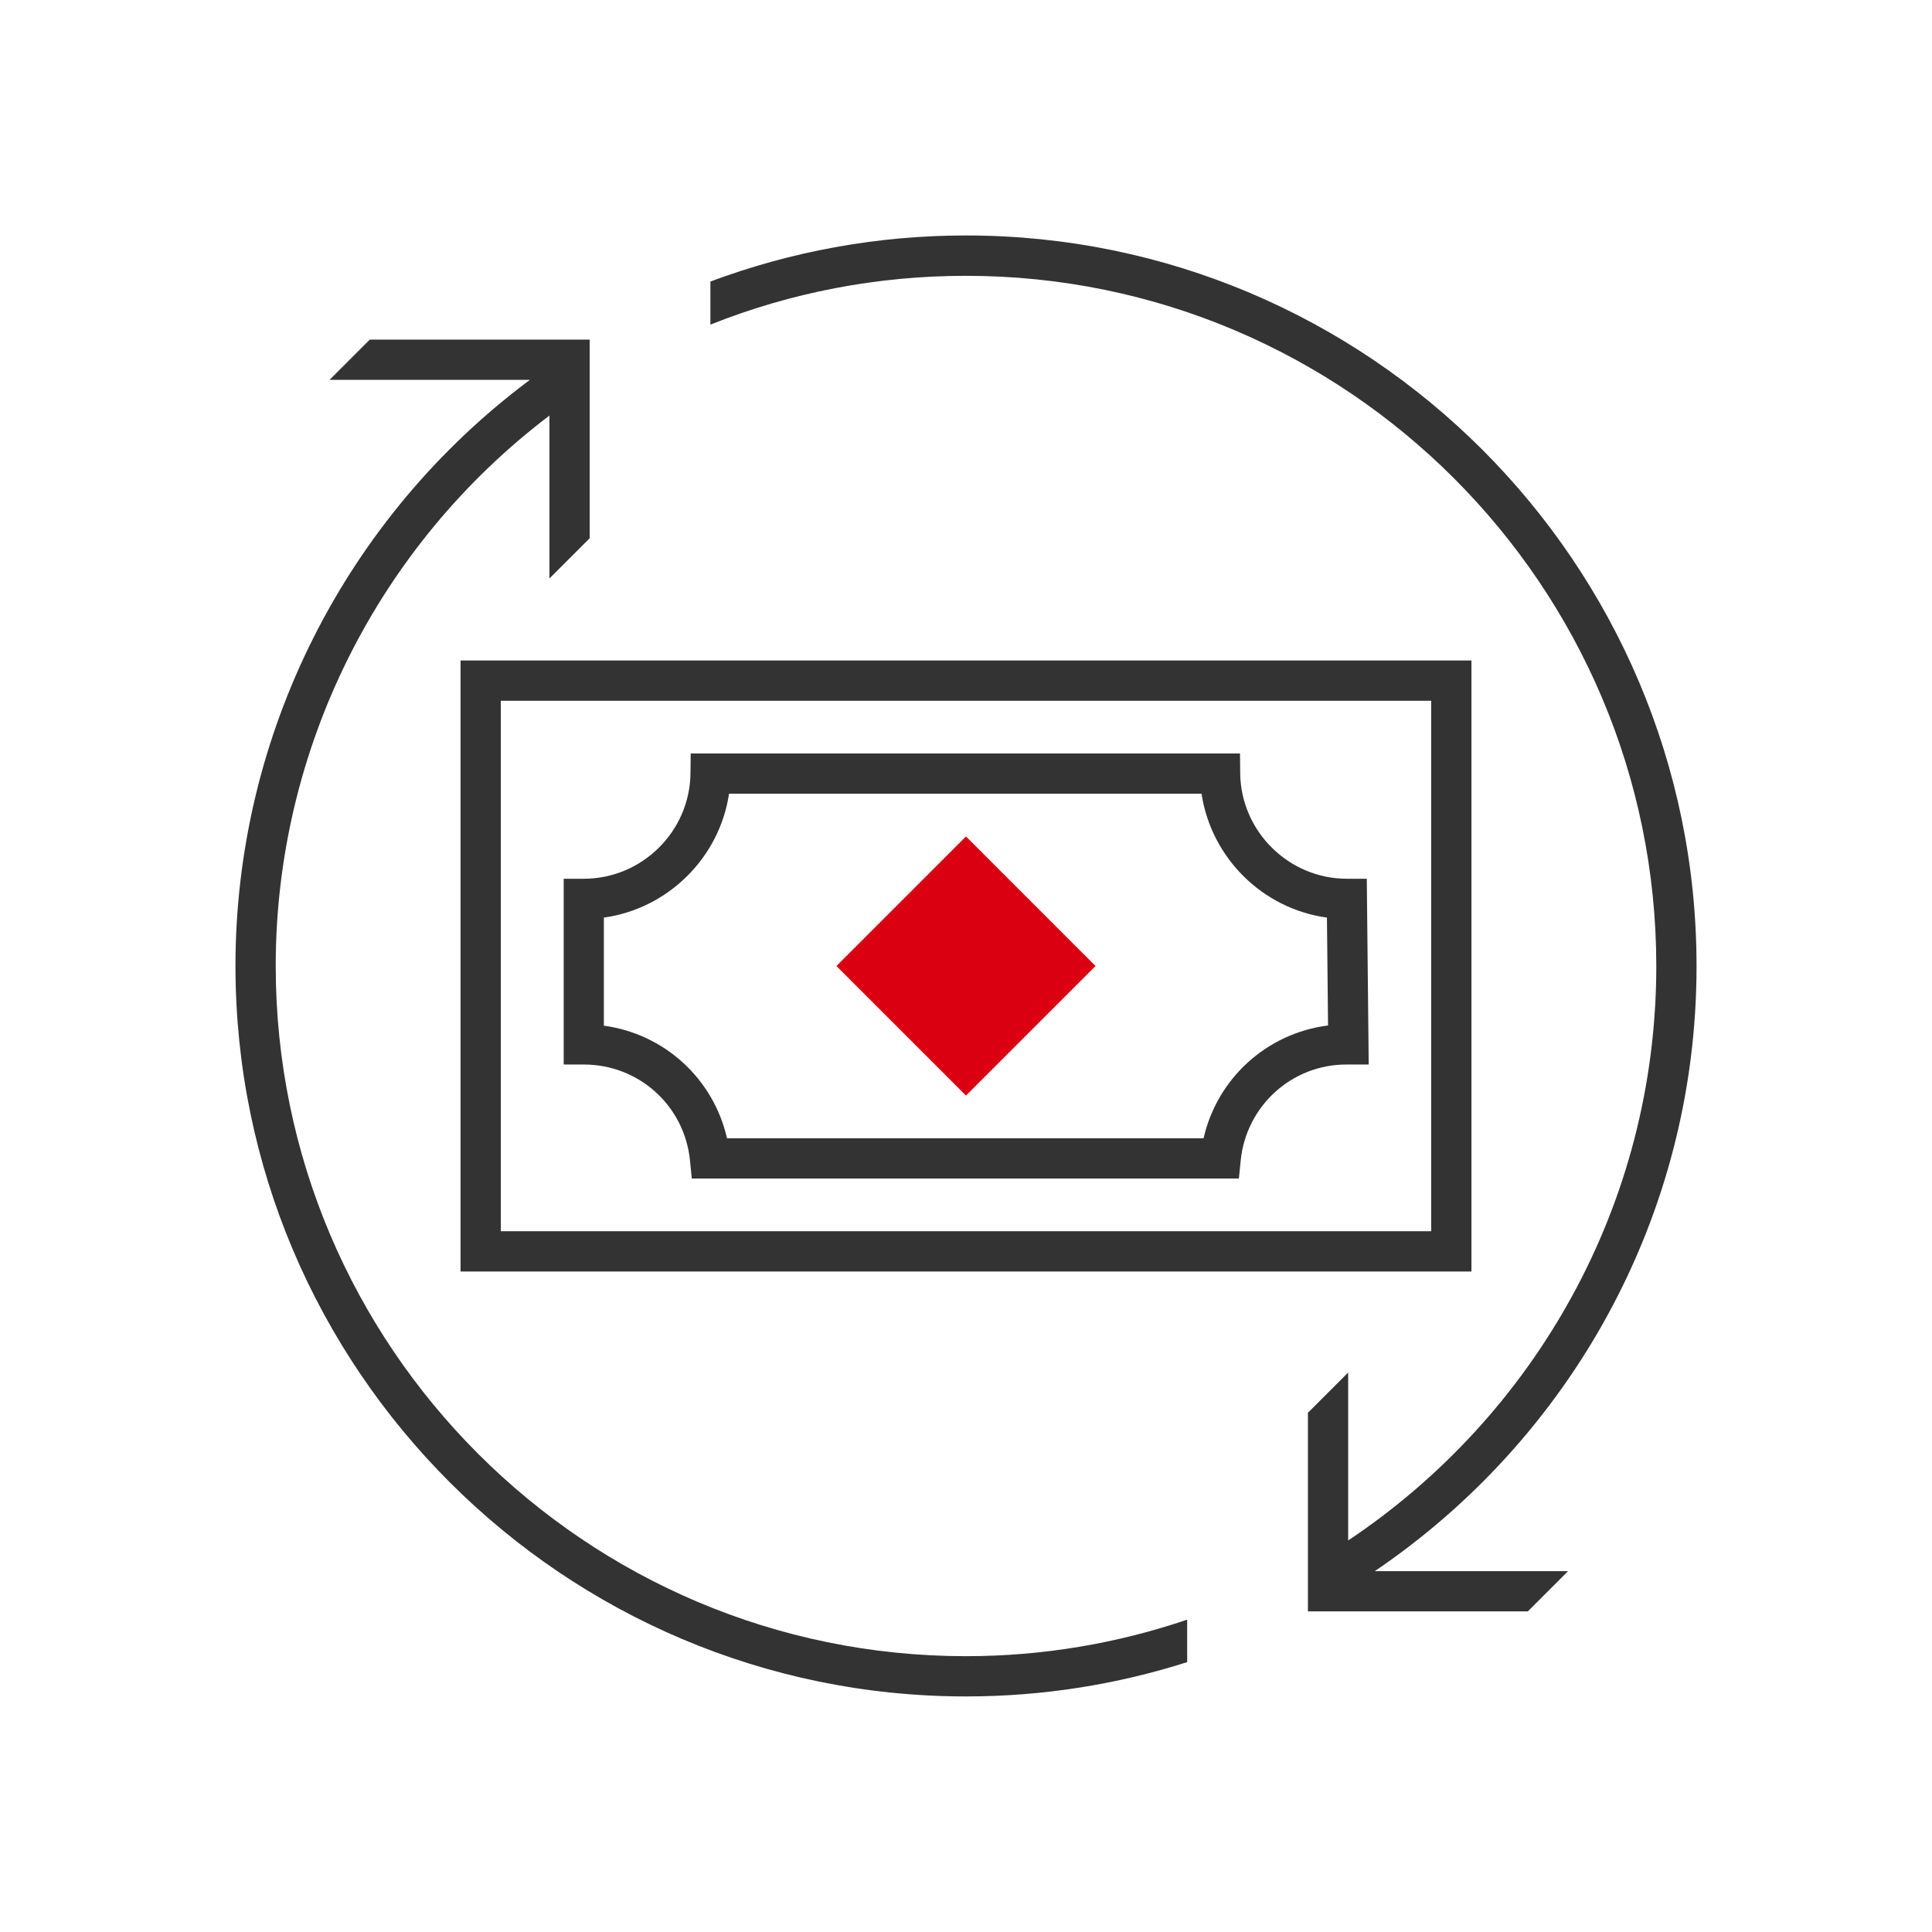 <?xml version="1.0" encoding="UTF-8"?>
<svg id="Artwork_EXPORT_THIS_LAYER_ONLY" data-name="Artwork EXPORT THIS LAYER ONLY" xmlns="http://www.w3.org/2000/svg" viewBox="0 0 192 192">
  <defs>
    <style>
      .cls-1 {
        fill: #333;
      }

      .cls-2 {
        fill: #db0011;
      }
    </style>
  </defs>
  <g>
    <path class="cls-1" d="m45.77,126.36h100.46v-60.72H45.77v60.72Zm4-56.72h92.46v52.72H49.77v-52.72Z"/>
    <path class="cls-1" d="m133.85,87.33c-5.77,0-10.53-4.7-10.6-10.47l-.02-1.98h-54.59l-.02,1.98c-.07,5.78-4.83,10.47-10.6,10.47h-2v18.46h2c5.47,0,10,4.09,10.55,9.53l.18,1.8h54.37l.18-1.8c.55-5.43,5.09-9.53,10.49-9.53h2.23s-.19-18.46-.19-18.46h-1.98Zm-14.24,25.79h-47.36c-1.35-5.92-6.22-10.37-12.24-11.19v-10.74c6.37-.89,11.49-5.94,12.44-12.31h46.96c.96,6.38,6.08,11.44,12.46,12.31l.11,10.72c-6.07.77-11.01,5.24-12.37,11.21Z"/>
    <path class="cls-1" d="m27.4,96c0-21.52,10.12-41.75,27.2-54.7v16.19l3.99-3.99h.01s0-19.75,0-19.75h-21.85l-4,4h19.91c-18.36,13.69-29.26,35.27-29.26,58.24,0,40.03,32.57,72.6,72.6,72.6,7.66,0,15.04-1.2,21.98-3.41v-4.22c-6.9,2.34-14.29,3.63-21.98,3.63-37.83,0-68.6-30.77-68.6-68.6Z"/>
    <path class="cls-1" d="m168.6,96c0-40.03-32.57-72.6-72.6-72.6-8.78,0-17.35,1.57-25.4,4.58v4.28c8.02-3.2,16.6-4.85,25.4-4.85,37.83,0,68.6,30.77,68.6,68.6,0,23.79-12.18,44.77-30.62,57.08v-16.69l-3.99,3.99h-.01s0,19.75,0,19.75h0s.01,0,.02,0h21.83l4-4h-19.21c19.28-13.06,31.98-35.13,31.98-60.12Z"/>
  </g>
  <rect class="cls-2" x="86.89" y="86.89" width="18.21" height="18.21" transform="translate(-39.76 96) rotate(-45)"/>
</svg>